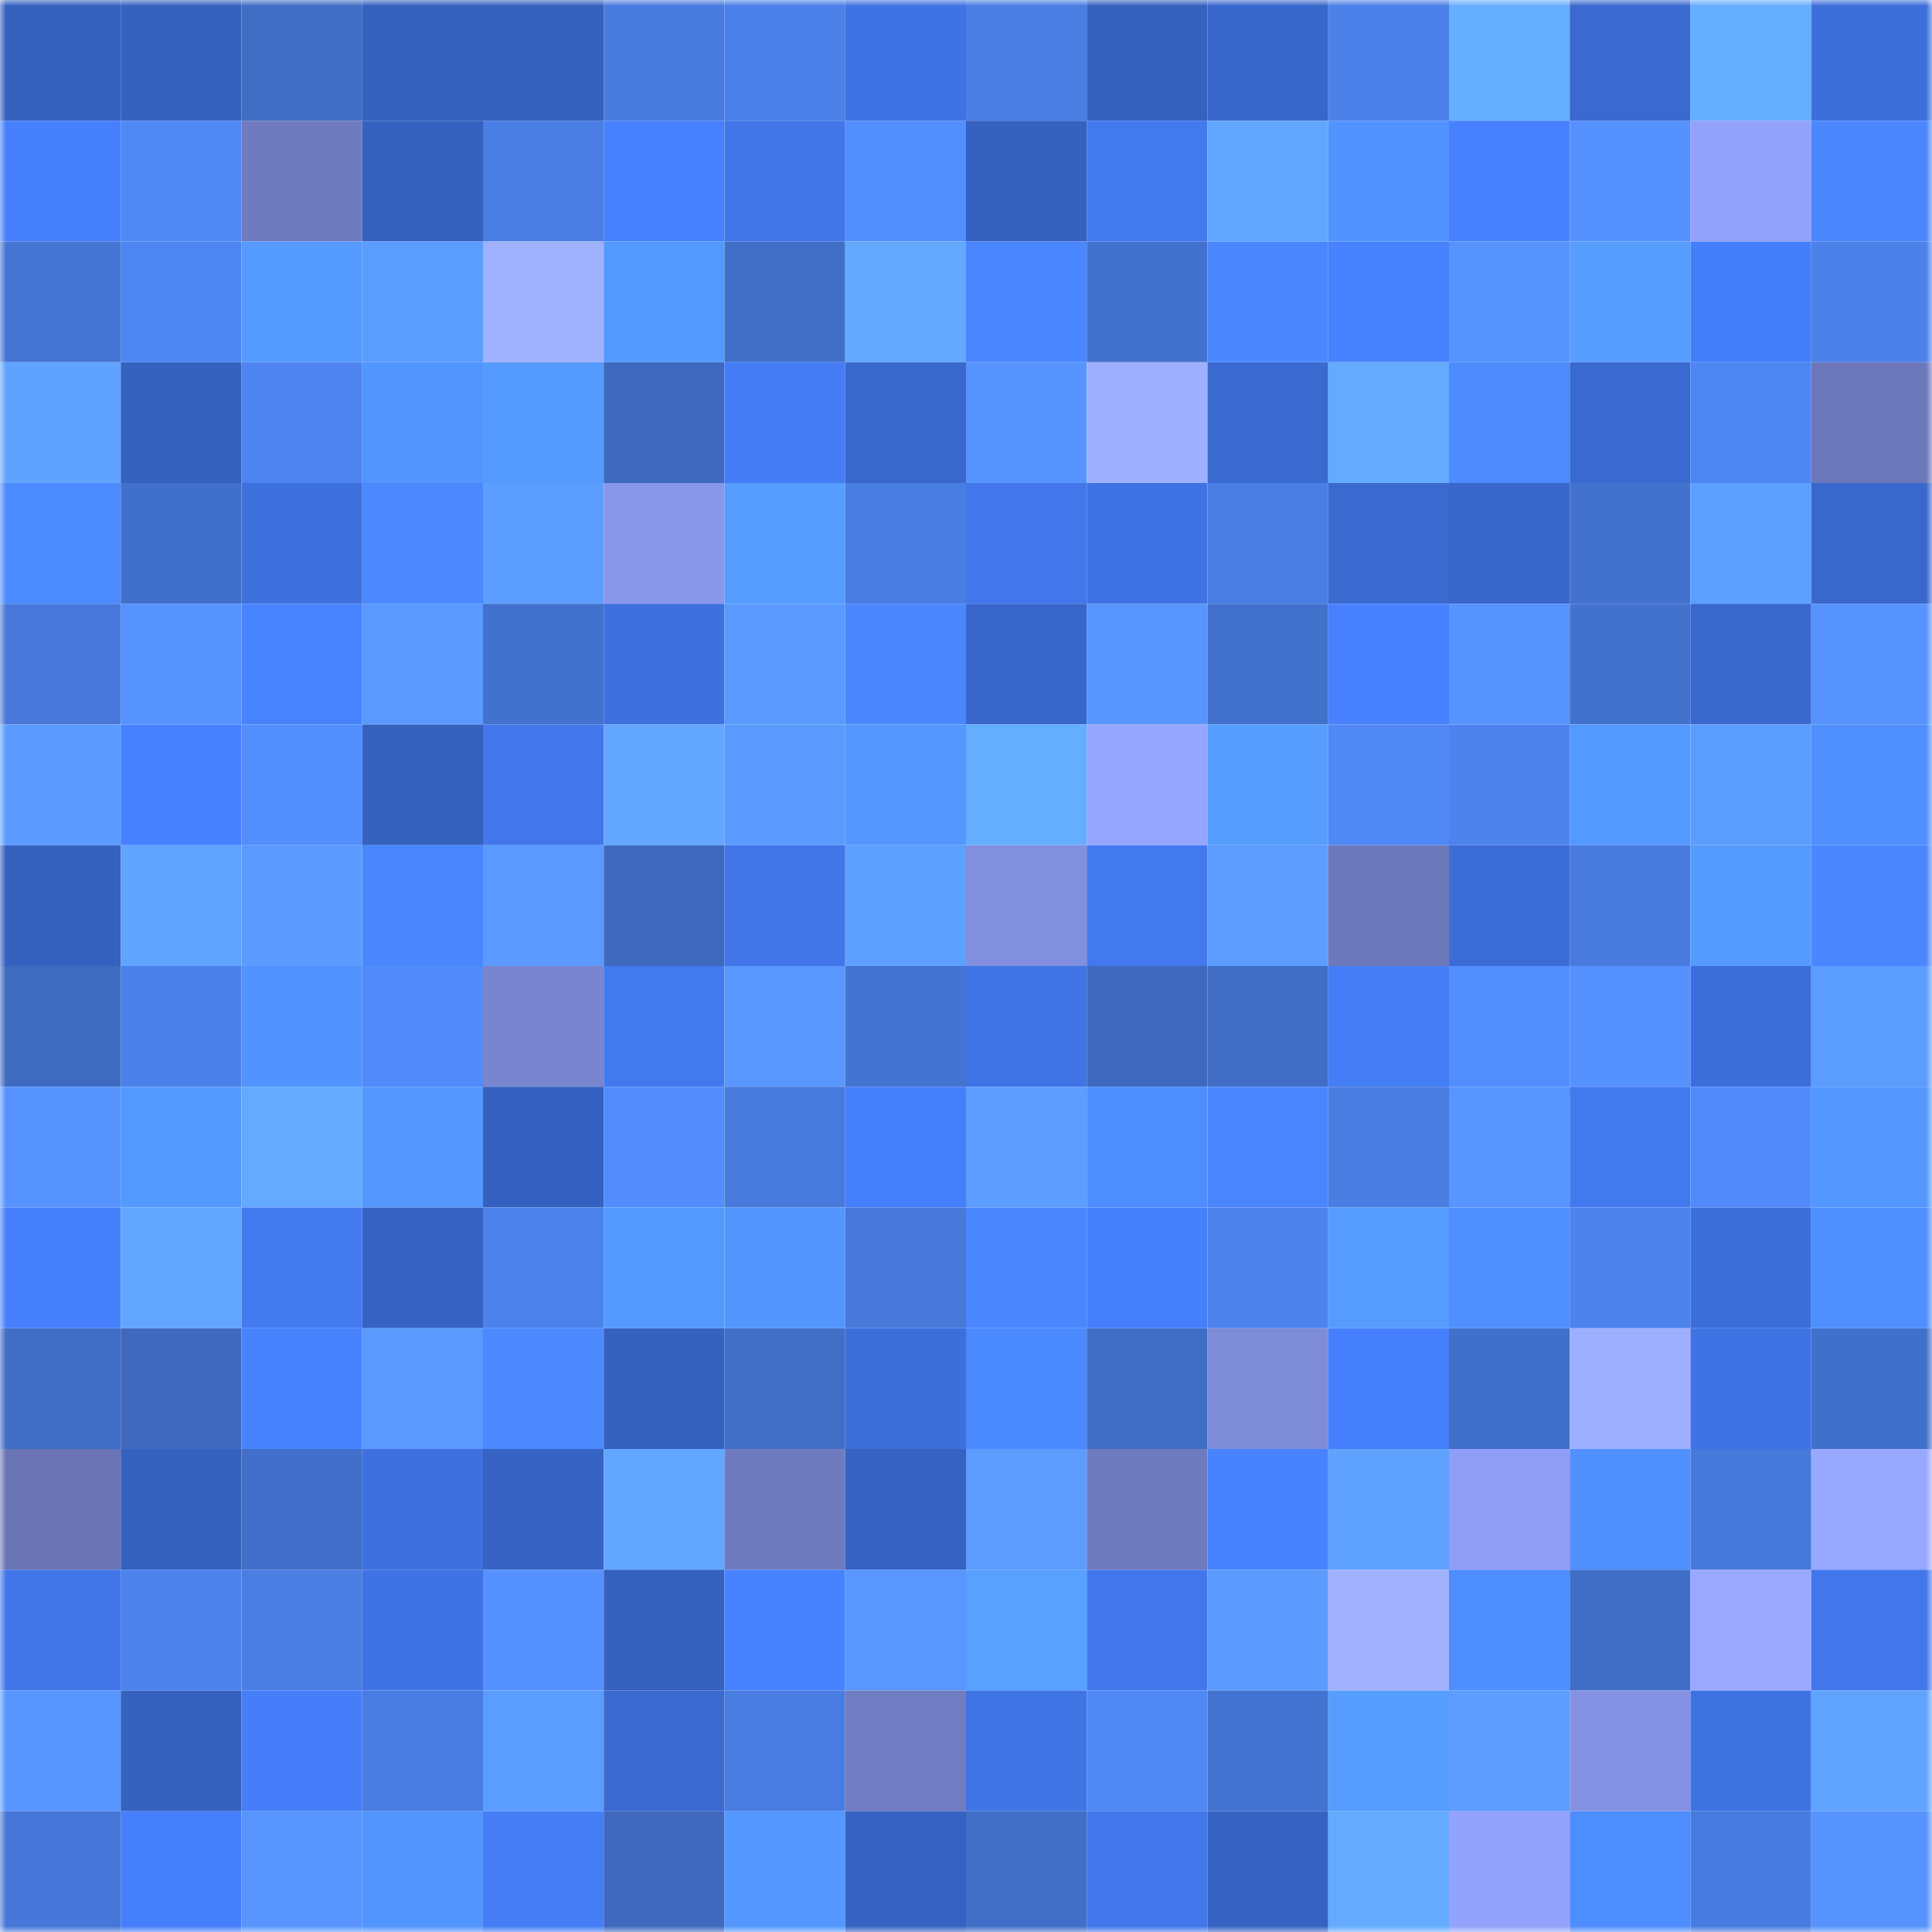 <svg viewBox="0 0 160 160" fill="none" role="img" xmlns="http://www.w3.org/2000/svg" width="240" height="240" name="basenames%2Cjatio.base.eth"><mask id="205015900" mask-type="alpha" maskUnits="userSpaceOnUse" x="0" y="0" width="160" height="160"><rect width="160" height="160" fill="#FFFFFF"></rect></mask><g mask="url(#205015900)"><rect x="0" y="0" width="10" height="10" fill="#3561bf"></rect><rect x="10" y="0" width="10" height="10" fill="#3561bf"></rect><rect x="20" y="0" width="10" height="10" fill="#406dc4"></rect><rect x="30" y="0" width="10" height="10" fill="#3561bf"></rect><rect x="40" y="0" width="10" height="10" fill="#3561bf"></rect><rect x="50" y="0" width="10" height="10" fill="#487bdd"></rect><rect x="60" y="0" width="10" height="10" fill="#4b80e8"></rect><rect x="70" y="0" width="10" height="10" fill="#3f73e3"></rect><rect x="80" y="0" width="10" height="10" fill="#4a7ee3"></rect><rect x="90" y="0" width="10" height="10" fill="#3561bf"></rect><rect x="100" y="0" width="10" height="10" fill="#3866ca"></rect><rect x="110" y="0" width="10" height="10" fill="#4c81e9"></rect><rect x="120" y="0" width="10" height="10" fill="#66aeff"></rect><rect x="130" y="0" width="10" height="10" fill="#3a69cf"></rect><rect x="140" y="0" width="10" height="10" fill="#66aeff"></rect><rect x="150" y="0" width="10" height="10" fill="#3d6fdb"></rect><rect x="0" y="10" width="10" height="10" fill="#4680fc"></rect><rect x="10" y="10" width="10" height="10" fill="#5088f5"></rect><rect x="20" y="10" width="10" height="10" fill="#707bbf"></rect><rect x="30" y="10" width="10" height="10" fill="#3561bf"></rect><rect x="40" y="10" width="10" height="10" fill="#4a7ee4"></rect><rect x="50" y="10" width="10" height="10" fill="#4781ff"></rect><rect x="60" y="10" width="10" height="10" fill="#4175e8"></rect><rect x="70" y="10" width="10" height="10" fill="#538eff"></rect><rect x="80" y="10" width="10" height="10" fill="#3561bf"></rect><rect x="90" y="10" width="10" height="10" fill="#4379ef"></rect><rect x="100" y="10" width="10" height="10" fill="#62a7ff"></rect><rect x="110" y="10" width="10" height="10" fill="#5193ff"></rect><rect x="120" y="10" width="10" height="10" fill="#4781ff"></rect><rect x="130" y="10" width="10" height="10" fill="#5591ff"></rect><rect x="140" y="10" width="10" height="10" fill="#93a2fb"></rect><rect x="150" y="10" width="10" height="10" fill="#4a87ff"></rect><rect x="0" y="20" width="10" height="10" fill="#4475d3"></rect><rect x="10" y="20" width="10" height="10" fill="#4e86f1"></rect><rect x="20" y="20" width="10" height="10" fill="#559aff"></rect><rect x="30" y="20" width="10" height="10" fill="#5b9cff"></rect><rect x="40" y="20" width="10" height="10" fill="#a0b1ff"></rect><rect x="50" y="20" width="10" height="10" fill="#5499ff"></rect><rect x="60" y="20" width="10" height="10" fill="#416fc8"></rect><rect x="70" y="20" width="10" height="10" fill="#63a9ff"></rect><rect x="80" y="20" width="10" height="10" fill="#4a86ff"></rect><rect x="90" y="20" width="10" height="10" fill="#4372ce"></rect><rect x="100" y="20" width="10" height="10" fill="#4a87ff"></rect><rect x="110" y="20" width="10" height="10" fill="#4883ff"></rect><rect x="120" y="20" width="10" height="10" fill="#5693ff"></rect><rect x="130" y="20" width="10" height="10" fill="#579dff"></rect><rect x="140" y="20" width="10" height="10" fill="#457ef9"></rect><rect x="150" y="20" width="10" height="10" fill="#4c81e9"></rect><rect x="0" y="30" width="10" height="10" fill="#60a3ff"></rect><rect x="10" y="30" width="10" height="10" fill="#3561bf"></rect><rect x="20" y="30" width="10" height="10" fill="#4d84ef"></rect><rect x="30" y="30" width="10" height="10" fill="#5295ff"></rect><rect x="40" y="30" width="10" height="10" fill="#559aff"></rect><rect x="50" y="30" width="10" height="10" fill="#3e69be"></rect><rect x="60" y="30" width="10" height="10" fill="#447cf6"></rect><rect x="70" y="30" width="10" height="10" fill="#3967cb"></rect><rect x="80" y="30" width="10" height="10" fill="#5794ff"></rect><rect x="90" y="30" width="10" height="10" fill="#9fafff"></rect><rect x="100" y="30" width="10" height="10" fill="#3a69d0"></rect><rect x="110" y="30" width="10" height="10" fill="#64abff"></rect><rect x="120" y="30" width="10" height="10" fill="#4d8bff"></rect><rect x="130" y="30" width="10" height="10" fill="#3a69cf"></rect><rect x="140" y="30" width="10" height="10" fill="#4e86f1"></rect><rect x="150" y="30" width="10" height="10" fill="#6d78bb"></rect><rect x="0" y="40" width="10" height="10" fill="#4c8bff"></rect><rect x="10" y="40" width="10" height="10" fill="#4170ca"></rect><rect x="20" y="40" width="10" height="10" fill="#3e70de"></rect><rect x="30" y="40" width="10" height="10" fill="#4c89ff"></rect><rect x="40" y="40" width="10" height="10" fill="#5c9eff"></rect><rect x="50" y="40" width="10" height="10" fill="#8997ea"></rect><rect x="60" y="40" width="10" height="10" fill="#579dff"></rect><rect x="70" y="40" width="10" height="10" fill="#497de1"></rect><rect x="80" y="40" width="10" height="10" fill="#4277eb"></rect><rect x="90" y="40" width="10" height="10" fill="#3f73e3"></rect><rect x="100" y="40" width="10" height="10" fill="#4a7ee4"></rect><rect x="110" y="40" width="10" height="10" fill="#3a69cf"></rect><rect x="120" y="40" width="10" height="10" fill="#3866c9"></rect><rect x="130" y="40" width="10" height="10" fill="#4372ce"></rect><rect x="140" y="40" width="10" height="10" fill="#5d9fff"></rect><rect x="150" y="40" width="10" height="10" fill="#3967cb"></rect><rect x="0" y="50" width="10" height="10" fill="#4778da"></rect><rect x="10" y="50" width="10" height="10" fill="#5693ff"></rect><rect x="20" y="50" width="10" height="10" fill="#4984ff"></rect><rect x="30" y="50" width="10" height="10" fill="#5a99ff"></rect><rect x="40" y="50" width="10" height="10" fill="#4272cd"></rect><rect x="50" y="50" width="10" height="10" fill="#3e71df"></rect><rect x="60" y="50" width="10" height="10" fill="#5a9aff"></rect><rect x="70" y="50" width="10" height="10" fill="#4a87ff"></rect><rect x="80" y="50" width="10" height="10" fill="#3866ca"></rect><rect x="90" y="50" width="10" height="10" fill="#5795ff"></rect><rect x="100" y="50" width="10" height="10" fill="#4271cc"></rect><rect x="110" y="50" width="10" height="10" fill="#4781ff"></rect><rect x="120" y="50" width="10" height="10" fill="#5794ff"></rect><rect x="130" y="50" width="10" height="10" fill="#4372ce"></rect><rect x="140" y="50" width="10" height="10" fill="#3967cc"></rect><rect x="150" y="50" width="10" height="10" fill="#5693ff"></rect><rect x="0" y="60" width="10" height="10" fill="#5b9bff"></rect><rect x="10" y="60" width="10" height="10" fill="#4781ff"></rect><rect x="20" y="60" width="10" height="10" fill="#538eff"></rect><rect x="30" y="60" width="10" height="10" fill="#3561bf"></rect><rect x="40" y="60" width="10" height="10" fill="#4277eb"></rect><rect x="50" y="60" width="10" height="10" fill="#62a6ff"></rect><rect x="60" y="60" width="10" height="10" fill="#5a9aff"></rect><rect x="70" y="60" width="10" height="10" fill="#5397ff"></rect><rect x="80" y="60" width="10" height="10" fill="#65adff"></rect><rect x="90" y="60" width="10" height="10" fill="#96a5ff"></rect><rect x="100" y="60" width="10" height="10" fill="#579dff"></rect><rect x="110" y="60" width="10" height="10" fill="#5088f5"></rect><rect x="120" y="60" width="10" height="10" fill="#4d83ed"></rect><rect x="130" y="60" width="10" height="10" fill="#5499ff"></rect><rect x="140" y="60" width="10" height="10" fill="#5b9cff"></rect><rect x="150" y="60" width="10" height="10" fill="#4f8fff"></rect><rect x="0" y="70" width="10" height="10" fill="#3561bf"></rect><rect x="10" y="70" width="10" height="10" fill="#60a4ff"></rect><rect x="20" y="70" width="10" height="10" fill="#5b9bff"></rect><rect x="30" y="70" width="10" height="10" fill="#4a87ff"></rect><rect x="40" y="70" width="10" height="10" fill="#5a9aff"></rect><rect x="50" y="70" width="10" height="10" fill="#3e69be"></rect><rect x="60" y="70" width="10" height="10" fill="#4175e8"></rect><rect x="70" y="70" width="10" height="10" fill="#5ea0ff"></rect><rect x="80" y="70" width="10" height="10" fill="#828fde"></rect><rect x="90" y="70" width="10" height="10" fill="#4379ef"></rect><rect x="100" y="70" width="10" height="10" fill="#5c9dff"></rect><rect x="110" y="70" width="10" height="10" fill="#6d78bb"></rect><rect x="120" y="70" width="10" height="10" fill="#3c6dd7"></rect><rect x="130" y="70" width="10" height="10" fill="#487bdd"></rect><rect x="140" y="70" width="10" height="10" fill="#559bff"></rect><rect x="150" y="70" width="10" height="10" fill="#4a87ff"></rect><rect x="0" y="80" width="10" height="10" fill="#3e6abf"></rect><rect x="10" y="80" width="10" height="10" fill="#4c81e9"></rect><rect x="20" y="80" width="10" height="10" fill="#5194ff"></rect><rect x="30" y="80" width="10" height="10" fill="#518af9"></rect><rect x="40" y="80" width="10" height="10" fill="#7985cf"></rect><rect x="50" y="80" width="10" height="10" fill="#4379ef"></rect><rect x="60" y="80" width="10" height="10" fill="#5997ff"></rect><rect x="70" y="80" width="10" height="10" fill="#4474d2"></rect><rect x="80" y="80" width="10" height="10" fill="#4074e6"></rect><rect x="90" y="80" width="10" height="10" fill="#3e69be"></rect><rect x="100" y="80" width="10" height="10" fill="#406ec7"></rect><rect x="110" y="80" width="10" height="10" fill="#457df7"></rect><rect x="120" y="80" width="10" height="10" fill="#538eff"></rect><rect x="130" y="80" width="10" height="10" fill="#5591ff"></rect><rect x="140" y="80" width="10" height="10" fill="#3c6dd8"></rect><rect x="150" y="80" width="10" height="10" fill="#5b9cff"></rect><rect x="0" y="90" width="10" height="10" fill="#5693ff"></rect><rect x="10" y="90" width="10" height="10" fill="#5499ff"></rect><rect x="20" y="90" width="10" height="10" fill="#64aaff"></rect><rect x="30" y="90" width="10" height="10" fill="#5397ff"></rect><rect x="40" y="90" width="10" height="10" fill="#3561c0"></rect><rect x="50" y="90" width="10" height="10" fill="#528cfd"></rect><rect x="60" y="90" width="10" height="10" fill="#477adc"></rect><rect x="70" y="90" width="10" height="10" fill="#467ffb"></rect><rect x="80" y="90" width="10" height="10" fill="#5c9dff"></rect><rect x="90" y="90" width="10" height="10" fill="#4e8dff"></rect><rect x="100" y="90" width="10" height="10" fill="#4985ff"></rect><rect x="110" y="90" width="10" height="10" fill="#497de1"></rect><rect x="120" y="90" width="10" height="10" fill="#5795ff"></rect><rect x="130" y="90" width="10" height="10" fill="#4379ef"></rect><rect x="140" y="90" width="10" height="10" fill="#518bfb"></rect><rect x="150" y="90" width="10" height="10" fill="#5397ff"></rect><rect x="0" y="100" width="10" height="10" fill="#4680fc"></rect><rect x="10" y="100" width="10" height="10" fill="#62a6ff"></rect><rect x="20" y="100" width="10" height="10" fill="#437af0"></rect><rect x="30" y="100" width="10" height="10" fill="#3663c3"></rect><rect x="40" y="100" width="10" height="10" fill="#4c82eb"></rect><rect x="50" y="100" width="10" height="10" fill="#5499ff"></rect><rect x="60" y="100" width="10" height="10" fill="#5396ff"></rect><rect x="70" y="100" width="10" height="10" fill="#4778da"></rect><rect x="80" y="100" width="10" height="10" fill="#4a87ff"></rect><rect x="90" y="100" width="10" height="10" fill="#467ffb"></rect><rect x="100" y="100" width="10" height="10" fill="#4d83ed"></rect><rect x="110" y="100" width="10" height="10" fill="#569bff"></rect><rect x="120" y="100" width="10" height="10" fill="#4f8fff"></rect><rect x="130" y="100" width="10" height="10" fill="#4d83ed"></rect><rect x="140" y="100" width="10" height="10" fill="#3c6ed9"></rect><rect x="150" y="100" width="10" height="10" fill="#4f8fff"></rect><rect x="0" y="110" width="10" height="10" fill="#406ec6"></rect><rect x="10" y="110" width="10" height="10" fill="#3e69be"></rect><rect x="20" y="110" width="10" height="10" fill="#4883ff"></rect><rect x="30" y="110" width="10" height="10" fill="#5a99ff"></rect><rect x="40" y="110" width="10" height="10" fill="#4c89ff"></rect><rect x="50" y="110" width="10" height="10" fill="#3561bf"></rect><rect x="60" y="110" width="10" height="10" fill="#416fc8"></rect><rect x="70" y="110" width="10" height="10" fill="#3d6fdb"></rect><rect x="80" y="110" width="10" height="10" fill="#4b89ff"></rect><rect x="90" y="110" width="10" height="10" fill="#406dc6"></rect><rect x="100" y="110" width="10" height="10" fill="#7f8cd8"></rect><rect x="110" y="110" width="10" height="10" fill="#467ffb"></rect><rect x="120" y="110" width="10" height="10" fill="#4170ca"></rect><rect x="130" y="110" width="10" height="10" fill="#9fafff"></rect><rect x="140" y="110" width="10" height="10" fill="#3f73e4"></rect><rect x="150" y="110" width="10" height="10" fill="#4170ca"></rect><rect x="0" y="120" width="10" height="10" fill="#6b75b6"></rect><rect x="10" y="120" width="10" height="10" fill="#3561bf"></rect><rect x="20" y="120" width="10" height="10" fill="#416fc9"></rect><rect x="30" y="120" width="10" height="10" fill="#3e71df"></rect><rect x="40" y="120" width="10" height="10" fill="#3763c4"></rect><rect x="50" y="120" width="10" height="10" fill="#62a6ff"></rect><rect x="60" y="120" width="10" height="10" fill="#707bbf"></rect><rect x="70" y="120" width="10" height="10" fill="#3663c3"></rect><rect x="80" y="120" width="10" height="10" fill="#5c9cff"></rect><rect x="90" y="120" width="10" height="10" fill="#6f7bbe"></rect><rect x="100" y="120" width="10" height="10" fill="#4883ff"></rect><rect x="110" y="120" width="10" height="10" fill="#5fa2ff"></rect><rect x="120" y="120" width="10" height="10" fill="#8f9df4"></rect><rect x="130" y="120" width="10" height="10" fill="#5091ff"></rect><rect x="140" y="120" width="10" height="10" fill="#4779db"></rect><rect x="150" y="120" width="10" height="10" fill="#98a8ff"></rect><rect x="0" y="130" width="10" height="10" fill="#4175e8"></rect><rect x="10" y="130" width="10" height="10" fill="#4d83ed"></rect><rect x="20" y="130" width="10" height="10" fill="#4a7ee3"></rect><rect x="30" y="130" width="10" height="10" fill="#3f73e3"></rect><rect x="40" y="130" width="10" height="10" fill="#5591ff"></rect><rect x="50" y="130" width="10" height="10" fill="#3561bf"></rect><rect x="60" y="130" width="10" height="10" fill="#4883ff"></rect><rect x="70" y="130" width="10" height="10" fill="#5997ff"></rect><rect x="80" y="130" width="10" height="10" fill="#58a1ff"></rect><rect x="90" y="130" width="10" height="10" fill="#4277eb"></rect><rect x="100" y="130" width="10" height="10" fill="#5b9bff"></rect><rect x="110" y="130" width="10" height="10" fill="#a1b1ff"></rect><rect x="120" y="130" width="10" height="10" fill="#4e8eff"></rect><rect x="130" y="130" width="10" height="10" fill="#406dc6"></rect><rect x="140" y="130" width="10" height="10" fill="#9aa9ff"></rect><rect x="150" y="130" width="10" height="10" fill="#4277eb"></rect><rect x="0" y="140" width="10" height="10" fill="#5896ff"></rect><rect x="10" y="140" width="10" height="10" fill="#3561bf"></rect><rect x="20" y="140" width="10" height="10" fill="#467efa"></rect><rect x="30" y="140" width="10" height="10" fill="#497de1"></rect><rect x="40" y="140" width="10" height="10" fill="#5b9cff"></rect><rect x="50" y="140" width="10" height="10" fill="#3a69cf"></rect><rect x="60" y="140" width="10" height="10" fill="#497ce0"></rect><rect x="70" y="140" width="10" height="10" fill="#717dc2"></rect><rect x="80" y="140" width="10" height="10" fill="#4074e5"></rect><rect x="90" y="140" width="10" height="10" fill="#5088f5"></rect><rect x="100" y="140" width="10" height="10" fill="#4373d0"></rect><rect x="110" y="140" width="10" height="10" fill="#579dff"></rect><rect x="120" y="140" width="10" height="10" fill="#5c9dff"></rect><rect x="130" y="140" width="10" height="10" fill="#8592e3"></rect><rect x="140" y="140" width="10" height="10" fill="#3f72e1"></rect><rect x="150" y="140" width="10" height="10" fill="#60a4ff"></rect><rect x="0" y="150" width="10" height="10" fill="#4677d8"></rect><rect x="10" y="150" width="10" height="10" fill="#467ffb"></rect><rect x="20" y="150" width="10" height="10" fill="#5895ff"></rect><rect x="30" y="150" width="10" height="10" fill="#5295ff"></rect><rect x="40" y="150" width="10" height="10" fill="#457df7"></rect><rect x="50" y="150" width="10" height="10" fill="#3e69be"></rect><rect x="60" y="150" width="10" height="10" fill="#5498ff"></rect><rect x="70" y="150" width="10" height="10" fill="#3663c3"></rect><rect x="80" y="150" width="10" height="10" fill="#416fc8"></rect><rect x="90" y="150" width="10" height="10" fill="#4277eb"></rect><rect x="100" y="150" width="10" height="10" fill="#3663c3"></rect><rect x="110" y="150" width="10" height="10" fill="#64abff"></rect><rect x="120" y="150" width="10" height="10" fill="#93a2fa"></rect><rect x="130" y="150" width="10" height="10" fill="#4e8dff"></rect><rect x="140" y="150" width="10" height="10" fill="#487bdf"></rect><rect x="150" y="150" width="10" height="10" fill="#5693ff"></rect></g></svg>